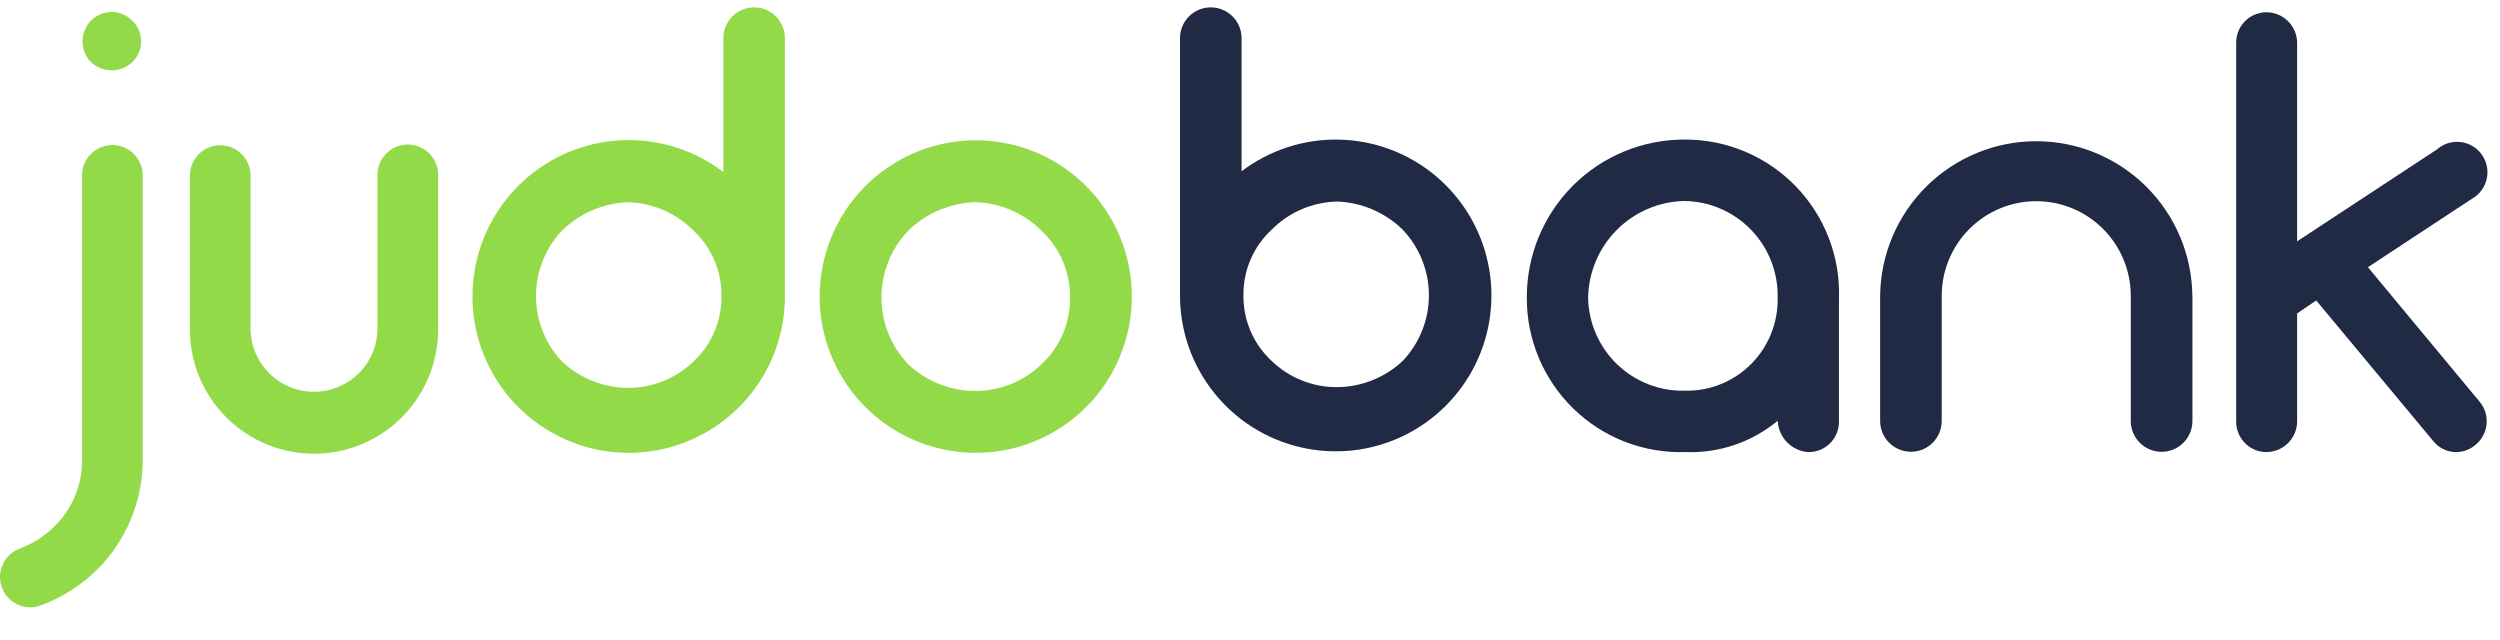 <?xml version="1.0"?>
<svg xmlns="http://www.w3.org/2000/svg" width="125" height="32" viewBox="0 0 125 32" fill="none">
<g clip-path="url(#clip0)">
<path d="M21.906 8.745V16.475C21.906 18.122 21.253 19.703 20.089 20.867C18.925 22.032 17.347 22.687 15.701 22.687C14.055 22.687 12.477 22.032 11.313 20.867C10.149 19.703 9.495 18.122 9.495 16.475V8.745C9.505 8.349 9.669 7.972 9.952 7.695C10.236 7.418 10.616 7.263 11.012 7.263C11.408 7.263 11.789 7.418 12.072 7.695C12.355 7.972 12.52 8.349 12.529 8.745V16.414C12.529 17.256 12.863 18.064 13.458 18.659C14.053 19.255 14.86 19.589 15.701 19.589C16.542 19.589 17.349 19.255 17.944 18.659C18.539 18.064 18.873 17.256 18.873 16.414V8.745C18.873 8.342 19.033 7.956 19.317 7.671C19.602 7.386 19.988 7.226 20.39 7.226C20.793 7.226 21.178 7.386 21.463 7.671C21.747 7.956 21.907 8.342 21.907 8.745" fill="#93DA49"/>
<path d="M7.136 8.775V22.948C7.142 23.973 6.944 24.988 6.555 25.936C6.166 26.884 5.592 27.745 4.868 28.469C4.059 29.27 3.087 29.888 2.018 30.279C1.851 30.341 1.675 30.371 1.497 30.367C1.142 30.363 0.8 30.233 0.53 30.002C0.261 29.77 0.081 29.451 0.023 29.1C-0.036 28.749 0.031 28.389 0.21 28.083C0.39 27.776 0.672 27.542 1.006 27.422C1.65 27.18 2.235 26.804 2.723 26.318C3.171 25.88 3.524 25.354 3.761 24.774C3.999 24.194 4.114 23.57 4.101 22.944V8.771C4.101 8.368 4.261 7.981 4.546 7.697C4.83 7.412 5.216 7.252 5.619 7.252C6.021 7.252 6.407 7.412 6.692 7.697C6.976 7.981 7.136 8.368 7.136 8.771" fill="#93DA49"/>
<path d="M4.544 3.104C4.278 2.825 4.129 2.454 4.129 2.068C4.129 1.683 4.278 1.312 4.544 1.033C4.822 0.762 5.191 0.605 5.579 0.592C5.968 0.599 6.338 0.757 6.613 1.033C6.753 1.166 6.865 1.327 6.941 1.505C7.017 1.683 7.056 1.875 7.056 2.068C7.056 2.262 7.017 2.453 6.941 2.631C6.865 2.809 6.753 2.97 6.613 3.104C6.336 3.372 5.965 3.521 5.579 3.518C5.194 3.515 4.825 3.367 4.544 3.104Z" fill="#93DA49"/>
<path d="M39.245 14.828V1.909C39.245 1.5 39.083 1.108 38.794 0.819C38.506 0.53 38.114 0.368 37.706 0.368C37.298 0.368 36.906 0.53 36.618 0.819C36.329 1.108 36.167 1.5 36.167 1.909V8.602C34.765 7.534 33.044 6.971 31.282 7.005C29.521 7.039 27.823 7.669 26.464 8.791C25.105 9.914 24.165 11.463 23.796 13.187C23.428 14.912 23.653 16.711 24.434 18.291C25.216 19.872 26.508 21.142 28.102 21.894C29.695 22.647 31.495 22.838 33.211 22.437C34.927 22.036 36.456 21.066 37.552 19.684C38.647 18.303 39.244 16.592 39.245 14.828ZM36.073 14.802C36.081 15.417 35.959 16.027 35.716 16.592C35.474 17.157 35.115 17.665 34.664 18.083C33.784 18.931 32.608 19.402 31.387 19.394C30.169 19.384 28.999 18.916 28.109 18.083C27.269 17.198 26.8 16.023 26.8 14.802C26.8 13.581 27.269 12.406 28.109 11.521C28.989 10.661 30.158 10.159 31.387 10.114C32.62 10.141 33.794 10.645 34.664 11.521C35.115 11.938 35.474 12.446 35.717 13.011C35.959 13.577 36.081 14.187 36.073 14.802Z" fill="#93DA49"/>
<path d="M56.592 14.827C56.592 13.282 56.134 11.772 55.276 10.487C54.419 9.202 53.2 8.201 51.774 7.61C50.347 7.019 48.778 6.864 47.264 7.166C45.75 7.467 44.36 8.211 43.269 9.304C42.177 10.397 41.434 11.789 41.133 13.304C40.832 14.82 40.986 16.391 41.577 17.818C42.168 19.246 43.168 20.466 44.452 21.324C45.735 22.183 47.244 22.641 48.788 22.641C49.813 22.642 50.828 22.44 51.775 22.047C52.722 21.655 53.583 21.079 54.308 20.354C55.032 19.628 55.607 18.766 55.999 17.818C56.391 16.87 56.593 15.854 56.592 14.827ZM53.502 14.876C53.51 15.501 53.387 16.121 53.141 16.696C52.895 17.271 52.531 17.788 52.073 18.213C51.178 19.077 49.982 19.556 48.739 19.548C47.5 19.538 46.31 19.061 45.406 18.213C44.55 17.314 44.073 16.119 44.073 14.876C44.073 13.634 44.55 12.439 45.406 11.539C46.301 10.664 47.489 10.154 48.739 10.108C49.994 10.135 51.189 10.648 52.073 11.539C52.531 11.964 52.895 12.481 53.141 13.056C53.387 13.631 53.51 14.251 53.502 14.876Z" fill="#93DA49"/>
<path d="M88.882 14.901C88.898 14.277 88.79 13.657 88.566 13.076C88.341 12.494 88.004 11.963 87.574 11.512C87.144 11.061 86.629 10.7 86.059 10.449C85.489 10.198 84.875 10.062 84.252 10.05C82.972 10.067 81.75 10.584 80.845 11.49C79.94 12.396 79.424 13.62 79.406 14.901C79.419 15.524 79.554 16.139 79.805 16.709C80.056 17.28 80.417 17.795 80.867 18.226C81.317 18.657 81.848 18.994 82.429 19.219C83.01 19.443 83.629 19.551 84.252 19.535C84.863 19.547 85.471 19.436 86.038 19.207C86.605 18.978 87.12 18.637 87.552 18.204C87.985 17.772 88.325 17.256 88.554 16.688C88.782 16.121 88.894 15.512 88.882 14.901ZM91.947 14.901V21.038C91.955 21.246 91.919 21.453 91.843 21.646C91.767 21.839 91.652 22.015 91.505 22.162C91.359 22.308 91.183 22.424 90.99 22.5C90.797 22.576 90.591 22.611 90.383 22.604C89.987 22.568 89.617 22.39 89.341 22.102C89.066 21.814 88.904 21.436 88.886 21.038C87.588 22.115 85.939 22.672 84.255 22.604C83.226 22.635 82.201 22.459 81.241 22.086C80.281 21.712 79.406 21.15 78.668 20.431C77.929 19.712 77.343 18.852 76.943 17.902C76.543 16.952 76.338 15.931 76.341 14.901C76.334 13.858 76.534 12.825 76.93 11.861C77.325 10.897 77.908 10.021 78.644 9.284C79.38 8.547 80.255 7.963 81.219 7.568C82.182 7.172 83.214 6.972 84.255 6.978C85.285 6.976 86.305 7.181 87.254 7.581C88.203 7.981 89.062 8.568 89.78 9.307C90.498 10.046 91.06 10.922 91.433 11.883C91.806 12.844 91.982 13.87 91.951 14.901" fill="#202A44"/>
<path d="M109.622 14.791V21.047C109.622 21.457 109.459 21.849 109.17 22.139C108.881 22.428 108.489 22.591 108.08 22.591C107.671 22.591 107.279 22.428 106.99 22.139C106.701 21.849 106.538 21.457 106.538 21.047V14.791C106.538 13.537 106.04 12.333 105.154 11.446C104.268 10.559 103.065 10.06 101.812 10.06C100.559 10.06 99.356 10.559 98.47 11.446C97.584 12.333 97.086 13.537 97.086 14.791V21.047C97.086 21.456 96.924 21.848 96.635 22.137C96.346 22.426 95.955 22.588 95.547 22.588C95.138 22.588 94.747 22.426 94.458 22.137C94.169 21.848 94.007 21.456 94.007 21.047V14.791C94.029 12.733 94.861 10.767 96.322 9.32C97.784 7.873 99.757 7.061 101.812 7.061C103.868 7.061 105.841 7.873 107.302 9.32C108.764 10.767 109.596 12.733 109.618 14.791" fill="#202A44"/>
<path d="M123.784 22.235C123.634 22.367 123.46 22.468 123.27 22.53C123.081 22.593 122.88 22.616 122.682 22.599C122.483 22.581 122.29 22.524 122.114 22.429C121.938 22.335 121.784 22.206 121.659 22.049L115.811 15.023L114.856 15.671V21.063C114.856 21.472 114.693 21.863 114.405 22.152C114.116 22.441 113.725 22.603 113.317 22.604C113.117 22.603 112.919 22.562 112.734 22.484C112.55 22.406 112.382 22.292 112.242 22.148C112.102 22.005 111.991 21.835 111.917 21.649C111.843 21.463 111.806 21.264 111.809 21.063V2.124C111.809 1.724 111.969 1.34 112.251 1.057C112.534 0.774 112.917 0.615 113.317 0.614C113.72 0.613 114.108 0.771 114.396 1.054C114.684 1.336 114.849 1.72 114.856 2.124V12.066L121.844 7.474C121.997 7.339 122.175 7.235 122.368 7.17C122.562 7.105 122.766 7.08 122.969 7.095C123.173 7.111 123.371 7.167 123.552 7.261C123.733 7.355 123.893 7.484 124.023 7.642C124.153 7.799 124.25 7.981 124.309 8.176C124.367 8.372 124.386 8.577 124.364 8.78C124.341 8.983 124.278 9.179 124.178 9.357C124.079 9.535 123.944 9.691 123.783 9.816L118.396 13.36L123.999 20.108C124.251 20.419 124.369 20.817 124.329 21.216C124.289 21.614 124.092 21.981 123.783 22.235" fill="#202A44"/>
<path d="M59 14.791C59.004 16.548 59.601 18.252 60.694 19.627C61.787 21.002 63.312 21.966 65.022 22.364C66.731 22.762 68.525 22.571 70.112 21.82C71.699 21.07 72.986 19.804 73.765 18.23C74.543 16.655 74.767 14.863 74.4 13.145C74.034 11.427 73.098 9.883 71.745 8.764C70.392 7.645 68.701 7.016 66.946 6.98C65.191 6.944 63.475 7.503 62.078 8.565V1.872C62.068 1.47 61.902 1.087 61.614 0.806C61.327 0.525 60.941 0.368 60.539 0.368C60.137 0.368 59.751 0.525 59.464 0.806C59.176 1.087 59.01 1.47 59 1.872V14.791ZM62.172 14.765C62.164 14.15 62.286 13.54 62.529 12.974C62.772 12.409 63.13 11.901 63.582 11.484C64.451 10.608 65.626 10.104 66.859 10.077C68.088 10.122 69.256 10.624 70.136 11.484C70.977 12.369 71.445 13.544 71.445 14.765C71.445 15.986 70.977 17.161 70.136 18.046C69.247 18.88 68.077 19.348 66.859 19.357C65.638 19.365 64.461 18.895 63.582 18.046C63.13 17.628 62.772 17.12 62.529 16.555C62.286 15.99 62.164 15.38 62.172 14.765Z" fill="#202A44"/>
</g>
<defs>
<clipPath id="clip0">
<rect width="125" height="31" fill="white" transform="translate(0 0.184)"/>
</clipPath>
</defs>
</svg>

